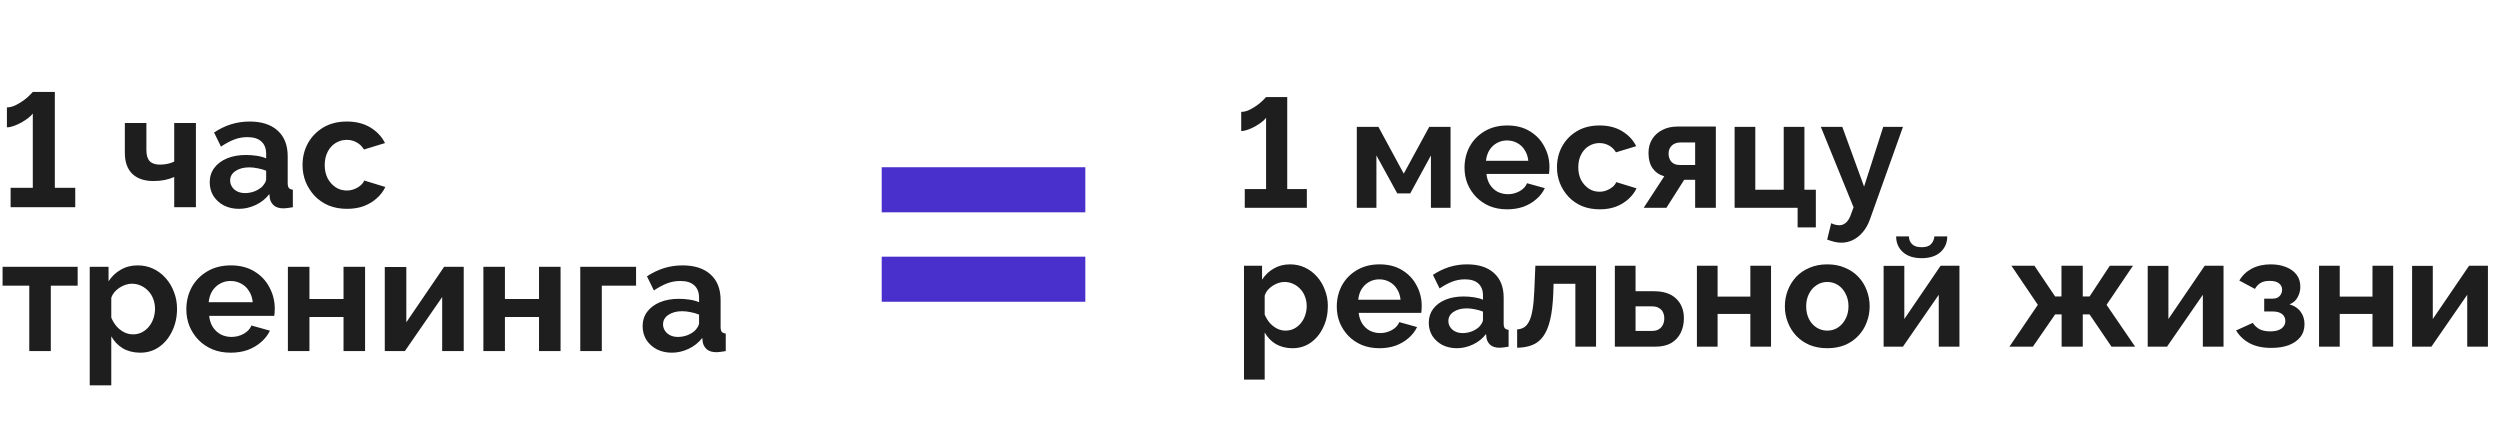 <?xml version="1.0" encoding="UTF-8"?> <svg xmlns="http://www.w3.org/2000/svg" width="504" height="89" viewBox="0 0 504 89" fill="none"><path d="M15.17 37.856V41.778H2.139V37.856H6.613V22.88C6.44 23.139 6.148 23.431 5.737 23.755C5.349 24.058 4.895 24.36 4.376 24.663C3.879 24.944 3.36 25.181 2.82 25.376C2.301 25.57 1.826 25.668 1.394 25.668V21.648C1.977 21.648 2.572 21.497 3.177 21.194C3.782 20.892 4.344 20.546 4.862 20.157C5.381 19.768 5.792 19.411 6.094 19.087C6.418 18.741 6.591 18.558 6.613 18.536H11.054V37.856H15.17ZM35.121 41.778V35.684C34.473 35.965 33.813 36.17 33.144 36.3C32.495 36.429 31.75 36.494 30.907 36.494C29.113 36.494 27.709 36.019 26.693 35.068C25.677 34.095 25.169 32.68 25.169 30.822V24.792H29.513V30.238C29.513 31.254 29.729 31.999 30.161 32.475C30.615 32.95 31.307 33.188 32.236 33.188C32.755 33.188 33.273 33.134 33.792 33.026C34.31 32.918 34.754 32.766 35.121 32.572V24.792H39.497V41.778H35.121ZM42.279 36.754C42.279 35.651 42.582 34.69 43.187 33.868C43.813 33.026 44.678 32.377 45.78 31.924C46.882 31.47 48.146 31.243 49.572 31.243C50.286 31.243 51.01 31.297 51.744 31.405C52.479 31.513 53.117 31.686 53.657 31.924V31.016C53.657 29.936 53.333 29.104 52.684 28.52C52.058 27.936 51.118 27.645 49.864 27.645C48.935 27.645 48.049 27.807 47.206 28.131C46.363 28.455 45.477 28.931 44.548 29.557L43.154 26.705C44.278 25.97 45.423 25.419 46.59 25.052C47.779 24.684 49.021 24.5 50.318 24.5C52.738 24.5 54.618 25.106 55.958 26.316C57.32 27.526 58 29.255 58 31.502V36.916C58 37.369 58.076 37.694 58.227 37.888C58.4 38.083 58.67 38.201 59.038 38.245V41.778C58.649 41.843 58.292 41.897 57.968 41.94C57.666 41.983 57.406 42.005 57.19 42.005C56.326 42.005 55.666 41.81 55.213 41.421C54.781 41.032 54.51 40.557 54.402 39.995L54.305 39.12C53.57 40.071 52.652 40.805 51.55 41.324C50.448 41.843 49.324 42.102 48.179 42.102C47.055 42.102 46.039 41.875 45.132 41.421C44.246 40.946 43.543 40.308 43.025 39.509C42.528 38.688 42.279 37.769 42.279 36.754ZM52.846 37.629C53.084 37.369 53.279 37.11 53.43 36.851C53.581 36.591 53.657 36.354 53.657 36.138V34.42C53.138 34.203 52.576 34.041 51.971 33.933C51.366 33.804 50.794 33.739 50.253 33.739C49.13 33.739 48.2 33.987 47.465 34.484C46.752 34.96 46.396 35.597 46.396 36.397C46.396 36.829 46.515 37.24 46.752 37.629C46.99 38.018 47.336 38.331 47.79 38.569C48.243 38.806 48.784 38.925 49.41 38.925C50.059 38.925 50.696 38.806 51.323 38.569C51.95 38.309 52.457 37.996 52.846 37.629ZM69.969 42.102C68.586 42.102 67.343 41.875 66.241 41.421C65.139 40.946 64.199 40.297 63.421 39.476C62.643 38.634 62.038 37.683 61.606 36.624C61.195 35.565 60.99 34.452 60.99 33.285C60.99 31.686 61.346 30.227 62.059 28.909C62.794 27.569 63.831 26.5 65.171 25.7C66.511 24.9 68.1 24.5 69.936 24.5C71.773 24.5 73.351 24.9 74.669 25.7C75.987 26.5 76.97 27.548 77.619 28.844L73.372 30.141C73.005 29.514 72.519 29.039 71.914 28.715C71.309 28.369 70.639 28.196 69.904 28.196C69.083 28.196 68.326 28.412 67.635 28.844C66.965 29.255 66.436 29.849 66.046 30.627C65.657 31.383 65.463 32.269 65.463 33.285C65.463 34.279 65.657 35.165 66.046 35.943C66.457 36.699 66.997 37.304 67.667 37.758C68.337 38.191 69.083 38.407 69.904 38.407C70.423 38.407 70.909 38.32 71.363 38.147C71.838 37.974 72.259 37.737 72.627 37.434C72.994 37.132 73.264 36.786 73.437 36.397L77.684 37.694C77.295 38.536 76.722 39.293 75.966 39.963C75.231 40.633 74.356 41.162 73.34 41.551C72.346 41.918 71.222 42.102 69.969 42.102ZM5.9 70.778V57.585H0.519V53.792H15.656V57.585H10.243V70.778H5.9ZM28.268 71.102C26.95 71.102 25.783 70.81 24.767 70.227C23.773 69.622 22.995 68.811 22.434 67.796V77.682H18.09V53.792H21.883V56.71C22.531 55.716 23.352 54.938 24.346 54.376C25.34 53.792 26.475 53.501 27.75 53.501C28.895 53.501 29.943 53.727 30.894 54.181C31.866 54.635 32.709 55.273 33.422 56.094C34.136 56.893 34.687 57.823 35.075 58.881C35.486 59.919 35.691 61.042 35.691 62.253C35.691 63.895 35.367 65.386 34.719 66.726C34.092 68.066 33.217 69.135 32.093 69.935C30.991 70.713 29.716 71.102 28.268 71.102ZM26.81 67.407C27.48 67.407 28.085 67.266 28.625 66.985C29.165 66.704 29.63 66.326 30.019 65.851C30.429 65.354 30.732 64.803 30.926 64.198C31.142 63.571 31.25 62.922 31.25 62.253C31.25 61.539 31.132 60.88 30.894 60.275C30.678 59.67 30.354 59.141 29.922 58.687C29.489 58.212 28.982 57.844 28.398 57.585C27.836 57.325 27.22 57.196 26.55 57.196C26.14 57.196 25.718 57.272 25.286 57.423C24.876 57.552 24.476 57.747 24.087 58.006C23.698 58.266 23.352 58.568 23.049 58.914C22.769 59.26 22.563 59.638 22.434 60.048V64.035C22.693 64.662 23.039 65.235 23.471 65.754C23.925 66.272 24.443 66.683 25.027 66.985C25.61 67.266 26.205 67.407 26.81 67.407ZM46.511 71.102C45.15 71.102 43.918 70.875 42.816 70.421C41.714 69.946 40.774 69.308 39.996 68.509C39.218 67.688 38.613 66.758 38.181 65.721C37.77 64.662 37.565 63.549 37.565 62.382C37.565 60.761 37.921 59.281 38.634 57.941C39.369 56.602 40.406 55.532 41.746 54.732C43.108 53.911 44.707 53.501 46.544 53.501C48.402 53.501 49.99 53.911 51.309 54.732C52.627 55.532 53.632 56.602 54.323 57.941C55.036 59.26 55.393 60.686 55.393 62.22C55.393 62.48 55.382 62.75 55.361 63.031C55.339 63.29 55.317 63.506 55.296 63.679H42.168C42.254 64.543 42.503 65.3 42.913 65.948C43.345 66.596 43.886 67.093 44.534 67.439C45.204 67.763 45.917 67.925 46.673 67.925C47.538 67.925 48.348 67.72 49.105 67.309C49.882 66.877 50.412 66.315 50.693 65.624L54.421 66.661C54.01 67.525 53.416 68.293 52.638 68.963C51.881 69.632 50.985 70.162 49.947 70.551C48.91 70.918 47.765 71.102 46.511 71.102ZM42.07 60.924H50.952C50.866 60.059 50.617 59.314 50.207 58.687C49.818 58.039 49.299 57.542 48.651 57.196C48.002 56.828 47.278 56.645 46.479 56.645C45.701 56.645 44.988 56.828 44.339 57.196C43.713 57.542 43.194 58.039 42.783 58.687C42.395 59.314 42.157 60.059 42.07 60.924ZM58.039 70.778V53.792H62.383V60.275H69.255V53.792H73.599V70.778H69.255V63.906H62.383V70.778H58.039ZM77.571 70.778V53.825H81.914V64.975L89.532 53.792H93.487V70.778H89.143V59.886L81.623 70.778H77.571ZM97.45 70.778V53.792H101.794V60.275H108.666V53.792H113.01V70.778H108.666V63.906H101.794V70.778H97.45ZM116.982 70.778V53.792H128.23V57.585H121.325V70.778H116.982ZM129.553 65.754C129.553 64.651 129.856 63.69 130.461 62.868C131.088 62.026 131.952 61.377 133.054 60.924C134.156 60.47 135.42 60.243 136.847 60.243C137.56 60.243 138.284 60.297 139.018 60.405C139.753 60.513 140.391 60.686 140.931 60.924V60.016C140.931 58.935 140.607 58.103 139.958 57.52C139.332 56.937 138.392 56.645 137.138 56.645C136.209 56.645 135.323 56.807 134.48 57.131C133.638 57.455 132.752 57.931 131.822 58.557L130.428 55.705C131.552 54.97 132.697 54.419 133.864 54.052C135.053 53.684 136.296 53.501 137.592 53.501C140.013 53.501 141.893 54.106 143.232 55.316C144.594 56.526 145.275 58.255 145.275 60.502V65.916C145.275 66.369 145.35 66.694 145.501 66.888C145.674 67.082 145.945 67.201 146.312 67.245V70.778C145.923 70.843 145.566 70.897 145.242 70.94C144.94 70.983 144.68 71.005 144.464 71.005C143.6 71.005 142.941 70.81 142.487 70.421C142.055 70.032 141.785 69.557 141.676 68.995L141.579 68.12C140.845 69.071 139.926 69.805 138.824 70.324C137.722 70.843 136.598 71.102 135.453 71.102C134.329 71.102 133.313 70.875 132.406 70.421C131.52 69.946 130.817 69.308 130.299 68.509C129.802 67.688 129.553 66.769 129.553 65.754ZM140.121 66.629C140.358 66.369 140.553 66.11 140.704 65.851C140.855 65.591 140.931 65.354 140.931 65.138V63.42C140.412 63.203 139.85 63.041 139.245 62.933C138.64 62.804 138.068 62.739 137.527 62.739C136.404 62.739 135.474 62.987 134.74 63.484C134.027 63.96 133.67 64.597 133.67 65.397C133.67 65.829 133.789 66.24 134.027 66.629C134.264 67.018 134.61 67.331 135.064 67.569C135.518 67.806 136.058 67.925 136.685 67.925C137.333 67.925 137.97 67.806 138.597 67.569C139.224 67.309 139.732 66.996 140.121 66.629Z" fill="#1E1E1E"></path><path d="M177.754 42.804V33.716H218.8V42.804H177.754ZM177.754 60.835V51.746H218.8V60.835H177.754Z" fill="#492FCB"></path><path d="M263.46 38.122V41.889H250.944V38.122H255.241V23.737C255.074 23.986 254.794 24.266 254.4 24.578C254.026 24.868 253.59 25.159 253.092 25.45C252.615 25.719 252.117 25.948 251.598 26.134C251.1 26.321 250.643 26.415 250.228 26.415V22.554C250.788 22.554 251.359 22.409 251.94 22.118C252.521 21.827 253.061 21.495 253.559 21.122C254.057 20.748 254.452 20.406 254.742 20.094C255.054 19.762 255.22 19.586 255.241 19.565H259.506V38.122H263.46ZM273.531 41.889V25.574H277.89L282.997 35.008L288.134 25.574H292.431V41.889H288.476V31.334L284.304 38.993H281.689L277.486 31.334V41.889H273.531ZM303.841 42.2C302.533 42.2 301.35 41.982 300.291 41.546C299.233 41.09 298.33 40.477 297.582 39.709C296.835 38.921 296.254 38.028 295.839 37.032C295.445 36.015 295.247 34.946 295.247 33.825C295.247 32.268 295.59 30.846 296.275 29.559C296.981 28.272 297.977 27.245 299.264 26.477C300.571 25.688 302.107 25.294 303.872 25.294C305.657 25.294 307.183 25.688 308.449 26.477C309.715 27.245 310.68 28.272 311.344 29.559C312.029 30.826 312.372 32.196 312.372 33.669C312.372 33.918 312.361 34.178 312.341 34.448C312.32 34.697 312.299 34.904 312.278 35.07H299.669C299.752 35.901 299.99 36.627 300.385 37.25C300.8 37.873 301.319 38.35 301.941 38.682C302.585 38.993 303.27 39.149 303.996 39.149C304.827 39.149 305.605 38.952 306.331 38.557C307.079 38.142 307.587 37.603 307.857 36.938L311.438 37.935C311.043 38.765 310.472 39.502 309.725 40.145C308.999 40.789 308.137 41.297 307.141 41.671C306.145 42.024 305.045 42.2 303.841 42.2ZM299.575 32.424H308.106C308.023 31.593 307.784 30.877 307.39 30.276C307.016 29.653 306.518 29.175 305.896 28.843C305.273 28.49 304.578 28.314 303.81 28.314C303.062 28.314 302.377 28.49 301.755 28.843C301.153 29.175 300.654 29.653 300.26 30.276C299.886 30.877 299.658 31.593 299.575 32.424ZM322.51 42.2C321.182 42.2 319.988 41.982 318.93 41.546C317.871 41.09 316.968 40.467 316.221 39.678C315.474 38.869 314.893 37.956 314.477 36.938C314.083 35.921 313.886 34.852 313.886 33.731C313.886 32.196 314.228 30.794 314.913 29.528C315.619 28.241 316.615 27.214 317.902 26.446C319.189 25.678 320.715 25.294 322.479 25.294C324.244 25.294 325.759 25.678 327.025 26.446C328.291 27.214 329.236 28.221 329.858 29.466L325.78 30.711C325.427 30.109 324.96 29.653 324.378 29.341C323.797 29.009 323.154 28.843 322.448 28.843C321.659 28.843 320.933 29.051 320.269 29.466C319.625 29.86 319.117 30.431 318.743 31.178C318.369 31.905 318.183 32.756 318.183 33.731C318.183 34.686 318.369 35.537 318.743 36.285C319.137 37.011 319.656 37.592 320.3 38.028C320.943 38.443 321.659 38.651 322.448 38.651C322.946 38.651 323.413 38.568 323.849 38.402C324.306 38.236 324.711 38.007 325.063 37.717C325.416 37.426 325.676 37.094 325.842 36.721L329.921 37.966C329.547 38.775 328.997 39.502 328.27 40.145C327.565 40.789 326.724 41.297 325.748 41.671C324.794 42.024 323.714 42.2 322.51 42.2ZM331.373 41.889L335.514 35.537C334.538 35.267 333.76 34.738 333.179 33.949C332.618 33.161 332.338 32.123 332.338 30.836C332.338 29.757 332.587 28.823 333.085 28.034C333.583 27.245 334.268 26.633 335.14 26.197C336.012 25.74 337.019 25.512 338.16 25.512H345.913V41.889H341.741V36.253H339.53L335.95 41.889H331.373ZM338.658 33.264H341.741V28.719H338.814C338.067 28.719 337.475 28.926 337.039 29.341C336.603 29.757 336.385 30.296 336.385 30.96C336.385 31.625 336.572 32.175 336.946 32.611C337.34 33.047 337.911 33.264 338.658 33.264ZM362.4 45.843V41.889H349.697V25.574H353.869V38.246H359.598V25.574H363.77V38.246H366.074V45.843H362.4ZM371.22 48.925C370.785 48.925 370.338 48.874 369.882 48.77C369.446 48.666 368.937 48.51 368.356 48.303L369.166 45.002C369.477 45.148 369.767 45.252 370.037 45.314C370.328 45.376 370.587 45.407 370.816 45.407C371.335 45.407 371.791 45.22 372.186 44.847C372.601 44.473 372.933 43.902 373.182 43.134L373.68 41.795L367.079 25.574H371.407L375.797 37.623L379.658 25.574H383.643L376.98 44.224C376.628 45.22 376.161 46.061 375.579 46.746C374.998 47.452 374.334 47.991 373.587 48.365C372.839 48.739 372.051 48.925 371.22 48.925ZM260.565 70.2C259.298 70.2 258.178 69.92 257.202 69.36C256.247 68.778 255.5 68 254.96 67.025V76.521H250.788V53.574H254.431V56.376C255.054 55.421 255.842 54.674 256.797 54.135C257.752 53.574 258.842 53.294 260.066 53.294C261.167 53.294 262.173 53.512 263.087 53.948C264.021 54.384 264.83 54.996 265.515 55.785C266.2 56.553 266.729 57.445 267.103 58.462C267.497 59.459 267.695 60.538 267.695 61.7C267.695 63.278 267.383 64.71 266.761 65.997C266.159 67.284 265.318 68.311 264.239 69.079C263.18 69.827 261.955 70.2 260.565 70.2ZM259.164 66.651C259.807 66.651 260.388 66.516 260.907 66.246C261.426 65.976 261.872 65.613 262.246 65.156C262.64 64.679 262.931 64.15 263.118 63.569C263.325 62.967 263.429 62.344 263.429 61.7C263.429 61.015 263.315 60.382 263.087 59.801C262.879 59.22 262.568 58.711 262.153 58.276C261.737 57.819 261.25 57.466 260.689 57.217C260.149 56.968 259.558 56.843 258.914 56.843C258.52 56.843 258.115 56.916 257.7 57.061C257.306 57.186 256.922 57.373 256.548 57.622C256.175 57.871 255.842 58.161 255.552 58.493C255.282 58.825 255.085 59.189 254.96 59.583V63.413C255.209 64.015 255.541 64.565 255.957 65.063C256.393 65.561 256.891 65.956 257.451 66.246C258.012 66.516 258.582 66.651 259.164 66.651ZM278.087 70.2C276.78 70.2 275.596 69.982 274.538 69.546C273.479 69.09 272.576 68.478 271.829 67.709C271.082 66.921 270.501 66.028 270.085 65.032C269.691 64.015 269.494 62.946 269.494 61.825C269.494 60.268 269.836 58.846 270.521 57.559C271.227 56.272 272.223 55.245 273.51 54.477C274.818 53.688 276.354 53.294 278.118 53.294C279.903 53.294 281.429 53.688 282.695 54.477C283.961 55.245 284.927 56.272 285.591 57.559C286.276 58.825 286.618 60.196 286.618 61.669C286.618 61.918 286.608 62.178 286.587 62.448C286.566 62.697 286.546 62.904 286.525 63.07H273.915C273.998 63.901 274.237 64.627 274.631 65.25C275.046 65.873 275.565 66.35 276.188 66.682C276.831 66.993 277.516 67.149 278.243 67.149C279.073 67.149 279.852 66.952 280.578 66.557C281.325 66.142 281.834 65.603 282.104 64.938L285.684 65.935C285.29 66.765 284.719 67.502 283.972 68.145C283.245 68.789 282.384 69.297 281.388 69.671C280.391 70.024 279.291 70.2 278.087 70.2ZM273.822 60.424H282.353C282.27 59.593 282.031 58.877 281.637 58.276C281.263 57.653 280.765 57.175 280.142 56.843C279.519 56.49 278.824 56.314 278.056 56.314C277.309 56.314 276.624 56.49 276.001 56.843C275.399 57.175 274.901 57.653 274.507 58.276C274.133 58.877 273.905 59.593 273.822 60.424ZM288.039 65.063C288.039 64.004 288.33 63.081 288.911 62.292C289.513 61.482 290.343 60.86 291.402 60.424C292.46 59.988 293.675 59.77 295.044 59.77C295.729 59.77 296.425 59.822 297.131 59.926C297.836 60.029 298.449 60.196 298.968 60.424V59.552C298.968 58.514 298.656 57.715 298.033 57.155C297.432 56.594 296.529 56.314 295.325 56.314C294.432 56.314 293.581 56.47 292.772 56.781C291.962 57.092 291.111 57.549 290.219 58.151L288.88 55.411C289.959 54.705 291.059 54.176 292.18 53.823C293.322 53.47 294.515 53.294 295.761 53.294C298.085 53.294 299.891 53.875 301.178 55.037C302.486 56.2 303.14 57.86 303.14 60.019V65.219C303.14 65.654 303.212 65.966 303.358 66.153C303.524 66.34 303.783 66.454 304.136 66.495V69.889C303.762 69.951 303.42 70.003 303.108 70.045C302.818 70.086 302.569 70.107 302.361 70.107C301.531 70.107 300.898 69.92 300.462 69.546C300.047 69.173 299.787 68.716 299.684 68.177L299.59 67.336C298.884 68.249 298.002 68.955 296.944 69.453C295.885 69.951 294.806 70.2 293.706 70.2C292.626 70.2 291.651 69.982 290.779 69.546C289.928 69.09 289.253 68.478 288.755 67.709C288.278 66.921 288.039 66.038 288.039 65.063ZM298.189 65.904C298.417 65.654 298.604 65.405 298.75 65.156C298.895 64.907 298.968 64.679 298.968 64.471V62.821C298.469 62.614 297.93 62.458 297.348 62.354C296.767 62.23 296.217 62.167 295.698 62.167C294.619 62.167 293.726 62.406 293.021 62.883C292.336 63.34 291.993 63.953 291.993 64.721C291.993 65.136 292.107 65.53 292.336 65.904C292.564 66.277 292.896 66.578 293.332 66.806C293.768 67.035 294.287 67.149 294.889 67.149C295.511 67.149 296.124 67.035 296.726 66.806C297.328 66.557 297.816 66.257 298.189 65.904ZM305.855 70.107V66.402C306.353 66.381 306.8 66.257 307.194 66.028C307.588 65.8 307.931 65.416 308.221 64.876C308.533 64.316 308.772 63.537 308.938 62.541C309.124 61.545 309.249 60.268 309.311 58.711L309.529 53.574H321.765V69.889H317.593V57.217H313.203L313.141 59.116C313.058 61.254 312.85 63.029 312.518 64.44C312.186 65.852 311.719 66.973 311.117 67.803C310.536 68.612 309.809 69.194 308.938 69.546C308.066 69.899 307.038 70.086 305.855 70.107ZM325.555 69.889V53.574H329.727V58.711H333.433C335.384 58.711 336.878 59.209 337.916 60.206C338.954 61.202 339.473 62.52 339.473 64.16C339.473 65.26 339.255 66.246 338.819 67.118C338.383 67.99 337.74 68.675 336.889 69.173C336.037 69.65 334.979 69.889 333.713 69.889H325.555ZM329.727 66.713H333.059C333.619 66.713 334.076 66.599 334.429 66.371C334.802 66.142 335.072 65.841 335.238 65.468C335.425 65.094 335.519 64.669 335.519 64.191C335.519 63.734 335.436 63.33 335.269 62.977C335.103 62.603 334.834 62.313 334.46 62.105C334.107 61.877 333.63 61.763 333.028 61.763H329.727V66.713ZM342.096 69.889V53.574H346.268V59.801H352.869V53.574H357.041V69.889H352.869V63.288H346.268V69.889H342.096ZM368.391 70.2C367.062 70.2 365.869 69.982 364.81 69.546C363.752 69.09 362.849 68.467 362.101 67.678C361.375 66.89 360.815 65.987 360.42 64.969C360.026 63.953 359.829 62.883 359.829 61.763C359.829 60.621 360.026 59.542 360.42 58.525C360.815 57.508 361.375 56.605 362.101 55.816C362.849 55.027 363.752 54.415 364.81 53.979C365.869 53.522 367.062 53.294 368.391 53.294C369.719 53.294 370.902 53.522 371.94 53.979C372.999 54.415 373.902 55.027 374.649 55.816C375.396 56.605 375.957 57.508 376.33 58.525C376.725 59.542 376.922 60.621 376.922 61.763C376.922 62.883 376.725 63.953 376.33 64.969C375.957 65.987 375.396 66.89 374.649 67.678C373.923 68.467 373.03 69.09 371.971 69.546C370.913 69.982 369.719 70.2 368.391 70.2ZM364.125 61.763C364.125 62.717 364.312 63.569 364.686 64.316C365.059 65.042 365.568 65.613 366.211 66.028C366.855 66.443 367.581 66.651 368.391 66.651C369.18 66.651 369.896 66.443 370.539 66.028C371.183 65.592 371.691 65.011 372.065 64.285C372.459 63.537 372.656 62.686 372.656 61.731C372.656 60.797 372.459 59.957 372.065 59.209C371.691 58.462 371.183 57.881 370.539 57.466C369.896 57.051 369.18 56.843 368.391 56.843C367.581 56.843 366.855 57.061 366.211 57.497C365.568 57.912 365.059 58.493 364.686 59.241C364.312 59.967 364.125 60.808 364.125 61.763ZM379.738 69.889V53.605H383.91V64.316L391.227 53.574H395.025V69.889H390.853V59.428L383.63 69.889H379.738ZM387.397 52.048C385.799 52.048 384.543 51.644 383.63 50.834C382.717 50.004 382.26 48.945 382.26 47.658H384.844C384.844 48.281 385.052 48.8 385.467 49.215C385.882 49.63 386.525 49.838 387.397 49.838C388.269 49.838 388.892 49.641 389.265 49.246C389.66 48.852 389.898 48.323 389.981 47.658H392.566C392.566 48.945 392.109 50.004 391.196 50.834C390.282 51.644 389.016 52.048 387.397 52.048ZM405.098 69.889L410.827 61.451L405.503 53.574H410.142L414.314 59.77H415.591V53.574H419.887V59.77H421.257L425.336 53.574H430.006L424.682 61.451L430.442 69.889H425.678L421.257 63.382H419.887V69.889H415.622V63.382H414.314L409.831 69.889H405.098ZM432.978 69.889V53.605H437.15V64.316L444.467 53.574H448.265V69.889H444.093V59.428L436.87 69.889H432.978ZM457.895 70.138C456.151 70.138 454.698 69.827 453.536 69.204C452.374 68.581 451.46 67.72 450.796 66.62L454.159 65.094C454.512 65.634 454.968 66.059 455.529 66.371C456.11 66.661 456.826 66.806 457.677 66.806C458.653 66.806 459.4 66.62 459.919 66.246C460.458 65.852 460.728 65.343 460.728 64.721C460.728 64.139 460.51 63.672 460.074 63.319C459.638 62.967 458.995 62.79 458.144 62.79H456.463V60.206H458.175C458.569 60.206 458.902 60.133 459.171 59.988C459.462 59.822 459.68 59.604 459.825 59.334C459.991 59.064 460.074 58.753 460.074 58.4C460.074 57.881 459.867 57.456 459.452 57.123C459.057 56.791 458.424 56.625 457.552 56.625C456.826 56.625 456.224 56.76 455.747 57.03C455.29 57.3 454.906 57.705 454.595 58.244L451.45 56.563C452.031 55.546 452.861 54.747 453.941 54.166C455.041 53.584 456.317 53.294 457.77 53.294C458.912 53.294 459.929 53.47 460.822 53.823C461.735 54.176 462.451 54.684 462.97 55.349C463.489 56.013 463.748 56.843 463.748 57.84C463.748 58.545 463.572 59.23 463.219 59.895C462.887 60.559 462.337 61.047 461.569 61.358C462.565 61.648 463.312 62.147 463.811 62.852C464.329 63.558 464.589 64.388 464.589 65.343C464.589 66.381 464.298 67.263 463.717 67.99C463.136 68.695 462.347 69.235 461.351 69.609C460.355 69.962 459.203 70.138 457.895 70.138ZM467.519 69.889V53.574H471.691V59.801H478.291V53.574H482.464V69.889H478.291V63.288H471.691V69.889H467.519ZM486.279 69.889V53.605H490.451V64.316L497.768 53.574H501.566V69.889H497.394V59.428L490.171 69.889H486.279Z" fill="#1E1E1E"></path></svg> 